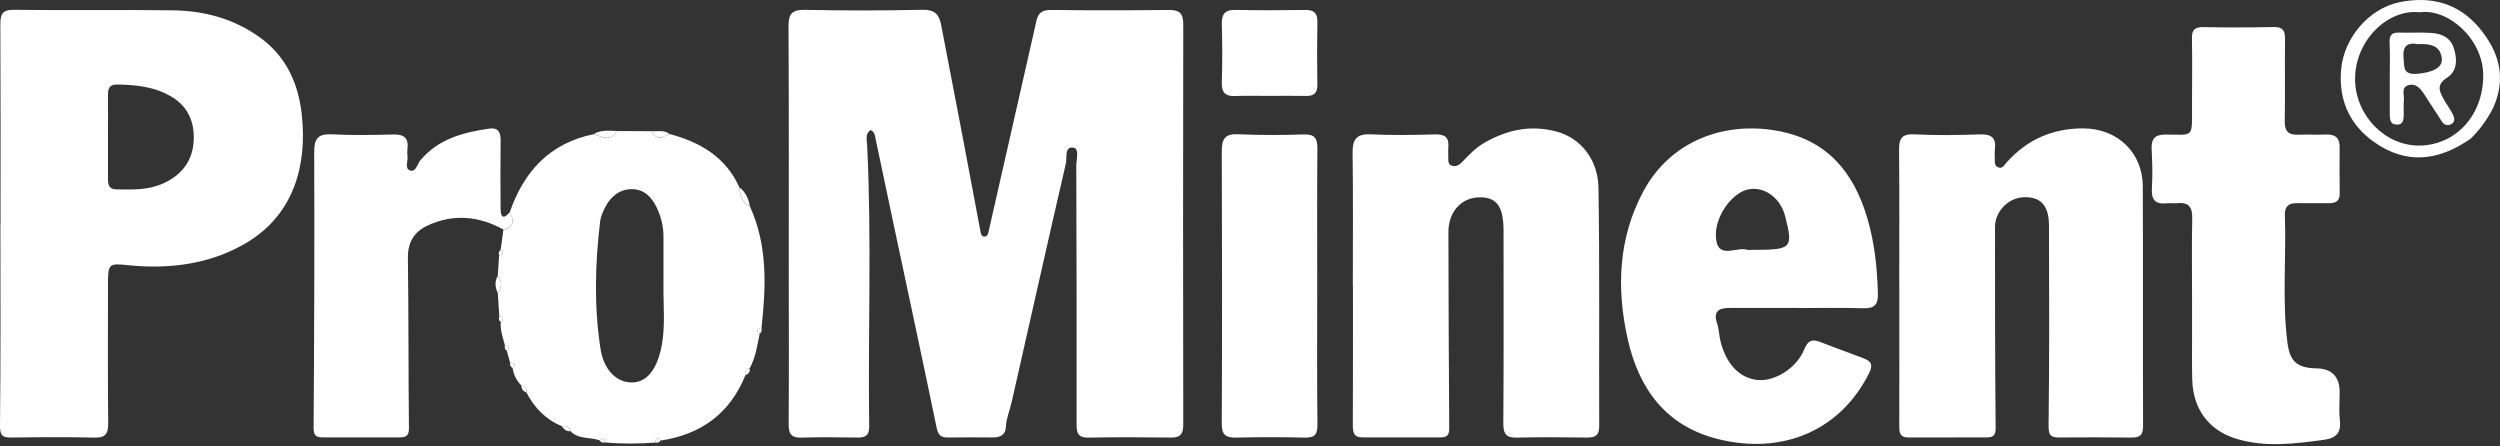 <svg width="140" height="25" viewBox="0 0 140 25" fill="none" xmlns="http://www.w3.org/2000/svg">
<rect x="0" y="0" width="140" height="25" fill="#333333" stroke="none"/>
<path d="M48.74 7.281C48.447 7.506 48.545 7.826 48.558 8.104C48.82 13.359 48.602 18.619 48.675 23.876C48.682 24.34 48.499 24.506 48.058 24.502C47 24.492 45.943 24.471 44.887 24.506C44.292 24.526 44.161 24.278 44.165 23.736C44.186 20.983 44.173 18.233 44.171 15.481C44.171 10.814 44.183 6.147 44.157 1.479C44.153 0.78 44.346 0.537 45.076 0.552C47.27 0.596 49.469 0.597 51.663 0.547C52.338 0.532 52.591 0.808 52.702 1.386C53.094 3.444 53.497 5.5 53.889 7.56C54.231 9.351 54.566 11.142 54.901 12.934C54.927 13.072 54.957 13.236 55.103 13.248C55.309 13.268 55.338 13.076 55.372 12.919C56.079 9.804 56.786 6.69 57.494 3.574C57.678 2.763 57.862 1.952 58.046 1.14C58.144 0.708 58.39 0.552 58.859 0.558C61.056 0.584 63.251 0.583 65.447 0.558C66.035 0.552 66.263 0.734 66.263 1.345C66.249 8.818 66.25 16.291 66.263 23.763C66.263 24.272 66.131 24.51 65.585 24.503C64.041 24.485 62.495 24.475 60.95 24.506C60.295 24.519 60.288 24.158 60.29 23.679C60.295 18.877 60.29 14.075 60.272 9.273C60.272 8.919 60.467 8.313 60.094 8.264C59.601 8.199 59.762 8.838 59.689 9.155C58.66 13.601 57.666 18.055 56.656 22.505C56.549 22.976 56.35 23.421 56.329 23.916C56.311 24.353 56.013 24.5 55.603 24.497C54.763 24.49 53.922 24.487 53.083 24.5C52.692 24.506 52.537 24.366 52.452 23.956C51.681 20.223 50.878 16.496 50.086 12.768C49.736 11.116 49.392 9.462 49.04 7.811C48.998 7.612 48.996 7.379 48.742 7.281H48.74Z" fill="white"/>
<path d="M0.03 12.564C0.03 8.841 0.039 5.119 0.02 1.396C0.017 0.808 0.109 0.537 0.81 0.549C3.764 0.591 6.72 0.537 9.674 0.578C11.429 0.602 13.078 1.037 14.538 2.085C16.034 3.159 16.707 4.668 16.899 6.415C17.207 9.207 16.49 12.01 13.772 13.614C11.768 14.795 9.5 15.085 7.193 14.852C6.116 14.743 6.047 14.748 6.047 15.857C6.047 18.474 6.032 21.091 6.059 23.706C6.063 24.291 5.907 24.523 5.283 24.506C3.738 24.469 2.192 24.48 0.647 24.502C0.124 24.51 -0.006 24.383 0 23.811C0.044 20.061 0.023 16.312 0.023 12.562H0.03V12.564ZM6.047 7.653C6.047 8.435 6.049 9.217 6.047 9.998C6.047 10.317 6.076 10.597 6.502 10.604C7.367 10.619 8.232 10.656 9.057 10.307C10.153 9.843 10.8 9.028 10.849 7.847C10.89 6.861 10.548 5.997 9.651 5.445C8.697 4.855 7.629 4.749 6.541 4.733C6.133 4.726 6.044 4.966 6.047 5.308C6.054 6.09 6.049 6.872 6.047 7.653Z" fill="white"/>
<path d="M75.758 16.019C75.758 13.535 75.779 11.054 75.745 8.57C75.735 7.816 75.951 7.485 76.764 7.523C77.955 7.578 79.151 7.565 80.342 7.526C80.909 7.508 81.16 7.689 81.106 8.258C81.091 8.419 81.098 8.582 81.106 8.743C81.116 8.95 81.044 9.204 81.328 9.286C81.566 9.354 81.742 9.212 81.898 9.053C82.273 8.663 82.644 8.274 83.122 7.998C84.388 7.27 85.706 6.978 87.159 7.366C88.61 7.754 89.49 9.035 89.514 10.5C89.587 14.951 89.538 19.405 89.556 23.858C89.558 24.373 89.344 24.508 88.875 24.502C87.573 24.485 86.271 24.474 84.971 24.506C84.371 24.521 84.182 24.33 84.186 23.718C84.213 20.128 84.199 16.54 84.199 12.95C84.199 11.585 83.837 11.055 82.892 11.049C81.851 11.041 81.108 11.847 81.111 13.001C81.121 16.67 81.127 20.338 81.157 24.008C81.16 24.387 80.997 24.493 80.686 24.493C79.221 24.497 77.757 24.493 76.293 24.493C75.794 24.493 75.757 24.189 75.758 23.789C75.77 21.199 75.765 18.608 75.765 16.017H75.76L75.758 16.019Z" fill="white"/>
<path d="M106.358 16.01C106.358 13.473 106.372 10.938 106.348 8.401C106.341 7.759 106.495 7.487 107.215 7.524C108.432 7.589 109.656 7.565 110.874 7.526C111.505 7.506 111.8 7.708 111.715 8.357C111.694 8.517 111.705 8.681 111.709 8.842C111.714 9.053 111.665 9.31 111.935 9.385C112.155 9.445 112.25 9.232 112.374 9.092C113.517 7.814 114.951 7.184 116.67 7.19C118.569 7.198 119.986 8.535 119.996 10.421C120.019 14.901 119.994 19.38 120.012 23.86C120.014 24.381 119.819 24.51 119.346 24.503C118.018 24.485 116.688 24.492 115.36 24.498C114.924 24.5 114.713 24.449 114.72 23.872C114.766 20.123 114.757 16.372 114.743 12.621C114.738 11.502 114.277 11.021 113.35 11.044C112.483 11.063 111.72 11.823 111.72 12.712C111.72 16.462 111.72 20.213 111.756 23.962C111.759 24.389 111.613 24.493 111.266 24.495C109.801 24.498 108.337 24.492 106.873 24.498C106.345 24.5 106.359 24.158 106.359 23.783C106.366 21.192 106.363 18.601 106.363 16.012C106.361 16.012 106.359 16.012 106.358 16.012V16.01Z" fill="white"/>
<path d="M29.197 21.588C28.926 21.318 28.767 20.992 28.706 20.615C28.928 20.387 28.758 20.337 28.561 20.298C28.501 20.079 28.442 19.861 28.382 19.644C28.592 19.453 28.468 19.378 28.273 19.326C28.154 18.903 28.01 18.482 28.04 18.033C28.256 17.866 28.173 17.772 27.962 17.708C27.934 17.277 27.904 16.846 27.877 16.415C28.128 16.09 28.128 15.764 27.877 15.44C27.901 15.062 27.926 14.686 27.948 14.308C28.16 14.249 28.261 14.161 28.038 13.983C28.089 13.607 28.139 13.231 28.19 12.856C28.811 12.716 28.802 12.348 28.545 11.888C29.335 9.6 30.785 8.016 33.251 7.513C33.715 7.679 34.193 7.951 34.551 7.337C35.201 7.34 35.853 7.345 36.503 7.348C36.749 7.904 37.117 7.692 37.482 7.501C39.213 7.958 40.647 8.795 41.411 10.505C41.442 10.944 41.548 11.344 41.994 11.556C42.995 13.749 42.897 16.046 42.645 18.357C42.423 18.409 42.293 18.489 42.542 18.688C42.405 19.348 42.32 20.024 41.98 20.625C41.75 20.667 41.712 20.826 41.739 21.021C40.872 23.157 39.258 24.332 36.994 24.671C36.79 24.438 36.718 24.581 36.669 24.785C35.747 24.855 34.825 24.862 33.903 24.777C33.854 24.581 33.784 24.443 33.583 24.661C33.047 24.464 32.4 24.617 31.951 24.151C31.911 23.846 31.682 23.864 31.462 23.864C30.559 23.496 29.93 22.84 29.487 21.991C29.514 21.769 29.441 21.622 29.2 21.593L29.197 21.588ZM37.155 15.931C37.155 15.041 37.152 14.151 37.155 13.26C37.158 12.681 37.018 12.132 36.774 11.619C36.493 11.031 36.058 10.579 35.353 10.593C34.668 10.604 34.202 11.016 33.896 11.593C33.759 11.852 33.637 12.142 33.603 12.429C33.324 14.793 33.262 17.163 33.626 19.52C33.806 20.694 34.494 21.384 35.314 21.417C36.138 21.451 36.726 20.821 37.013 19.558C37.284 18.36 37.139 17.14 37.153 15.929L37.155 15.931Z" fill="white"/>
<path d="M100.622 17.244C99.375 17.244 98.129 17.244 96.882 17.244C96.294 17.244 95.916 17.397 96.157 18.111C96.268 18.437 96.268 18.798 96.354 19.136C96.682 20.403 97.41 21.16 98.391 21.275C99.338 21.386 100.586 20.661 101.029 19.582C101.264 19.012 101.515 18.983 101.996 19.175C102.773 19.484 103.565 19.756 104.344 20.06C104.741 20.214 104.929 20.382 104.668 20.9C103.056 24.119 99.819 25.484 96.214 24.59C93.246 23.853 91.758 21.713 91.147 18.971C90.523 16.167 90.615 13.345 92.027 10.716C93.558 7.866 96.599 6.768 99.594 7.337C102.331 7.857 103.795 9.638 104.555 12.17C104.977 13.574 105.126 15.003 105.162 16.459C105.176 17.042 104.977 17.28 104.362 17.262C103.115 17.226 101.869 17.25 100.622 17.25V17.242V17.244ZM98.098 13.992C100.355 13.99 100.422 13.925 99.974 12.126C99.726 11.13 98.879 10.47 97.995 10.588C96.983 10.721 95.866 12.282 96.125 13.537C96.317 14.469 97.273 13.803 97.855 13.988C97.928 14.011 98.016 13.992 98.098 13.992Z" fill="white"/>
<path d="M122.755 16.745C122.755 15.235 122.734 13.723 122.765 12.212C122.778 11.575 122.543 11.309 121.909 11.378C121.722 11.397 121.528 11.363 121.34 11.383C120.7 11.454 120.467 11.189 120.506 10.547C120.552 9.822 120.529 9.09 120.493 8.363C120.464 7.783 120.661 7.531 121.277 7.534C122.869 7.541 122.752 7.761 122.753 5.966C122.753 4.699 122.774 3.429 122.748 2.162C122.738 1.665 122.91 1.507 123.407 1.518C124.707 1.546 126.01 1.543 127.311 1.513C127.816 1.502 127.969 1.688 127.962 2.173C127.941 3.711 127.974 5.25 127.946 6.786C127.935 7.358 128.16 7.567 128.709 7.544C129.224 7.523 129.74 7.555 130.253 7.534C130.757 7.513 131.023 7.703 131.019 8.228C131.013 9.092 131.01 9.955 131.024 10.817C131.032 11.251 130.811 11.384 130.42 11.38C129.823 11.373 129.227 11.389 128.631 11.376C128.15 11.365 127.935 11.572 127.953 12.056C128.036 14.425 127.796 16.799 128.093 19.163C128.228 20.244 128.629 20.609 129.721 20.628C130.586 20.643 131.02 21.09 131.021 21.969C131.021 22.483 130.974 22.999 131.032 23.506C131.112 24.205 130.865 24.531 130.148 24.629C128.507 24.85 126.866 25.064 125.246 24.575C123.687 24.104 122.812 22.905 122.766 21.277C122.745 20.522 122.756 19.766 122.755 19.01C122.755 18.254 122.755 17.5 122.755 16.744V16.745Z" fill="white"/>
<path d="M28.547 11.885C28.804 12.344 28.812 12.712 28.191 12.853C26.808 12.092 25.379 11.96 23.935 12.634C23.195 12.98 22.83 13.568 22.842 14.443C22.886 17.624 22.865 20.804 22.901 23.985C22.905 24.431 22.702 24.492 22.374 24.493C20.939 24.498 19.502 24.497 18.066 24.493C17.721 24.493 17.559 24.394 17.562 23.967C17.597 18.818 17.615 13.669 17.595 8.518C17.592 7.733 17.831 7.48 18.613 7.523C19.747 7.583 20.89 7.562 22.027 7.531C22.628 7.514 22.889 7.731 22.819 8.331C22.803 8.464 22.799 8.603 22.819 8.735C22.861 9.014 22.648 9.434 22.956 9.543C23.29 9.662 23.358 9.196 23.533 8.986C24.54 7.775 25.936 7.415 27.401 7.202C27.921 7.127 28.04 7.431 28.035 7.888C28.019 9.155 28.025 10.423 28.032 11.689C28.035 12.155 28.183 12.313 28.545 11.885H28.547Z" fill="white"/>
<path d="M73.764 16.089C73.764 18.648 73.746 21.208 73.777 23.768C73.783 24.342 73.619 24.521 73.05 24.506C71.778 24.472 70.505 24.477 69.232 24.505C68.662 24.516 68.416 24.373 68.419 23.736C68.442 18.642 68.44 13.55 68.419 8.456C68.416 7.769 68.61 7.485 69.341 7.518C70.559 7.572 71.779 7.572 72.996 7.528C73.63 7.505 73.778 7.749 73.773 8.328C73.752 10.915 73.764 13.501 73.764 16.089Z" fill="white"/>
<path d="M71.113 5.37C70.464 5.37 69.814 5.349 69.167 5.377C68.6 5.401 68.404 5.168 68.422 4.611C68.455 3.535 68.455 2.46 68.422 1.385C68.406 0.814 68.566 0.54 69.193 0.555C70.49 0.586 71.787 0.573 73.084 0.558C73.552 0.553 73.782 0.703 73.773 1.207C73.752 2.39 73.754 3.573 73.772 4.756C73.778 5.214 73.58 5.38 73.14 5.372C72.465 5.357 71.789 5.369 71.113 5.369V5.37Z" fill="white"/>
<path d="M139.621 6.033C139.29 6.677 138.877 7.26 138.355 7.767C136.753 8.882 135.057 9.238 133.305 8.186C131.687 7.213 130.92 5.725 131.109 3.835C131.282 2.111 132.657 0.472 134.381 0.122C136.079 -0.224 137.645 0.14 138.834 1.557C139.968 2.908 140.364 4.366 139.621 6.033ZM135.491 0.689C133.757 0.488 131.876 2.227 131.885 4.441C131.891 6.444 133.556 8.178 135.502 8.152C137.469 8.126 139.039 6.527 139.061 4.262C139.08 2.181 137.087 0.452 135.491 0.689Z" fill="white"/>
<path d="M34.553 7.334C34.196 7.946 33.717 7.676 33.252 7.51C33.658 7.254 34.109 7.327 34.553 7.334Z" fill="white"/>
<path d="M37.484 7.498C37.119 7.687 36.751 7.901 36.505 7.345C36.836 7.371 37.188 7.264 37.484 7.498Z" fill="white"/>
<path d="M41.996 11.552C41.55 11.34 41.444 10.941 41.413 10.501C41.771 10.762 41.913 11.142 41.996 11.552Z" fill="white"/>
<path d="M27.877 15.438C28.126 15.764 28.126 16.089 27.877 16.413C27.72 16.087 27.696 15.763 27.877 15.438Z" fill="white"/>
<path d="M31.458 23.86C31.678 23.86 31.91 23.841 31.947 24.146C31.711 24.172 31.574 24.035 31.458 23.86Z" fill="white"/>
<path d="M28.04 13.98C28.263 14.158 28.162 14.246 27.95 14.304C27.908 14.176 27.936 14.068 28.04 13.98Z" fill="white"/>
<path d="M27.962 17.707C28.173 17.77 28.256 17.865 28.04 18.031C27.932 17.943 27.913 17.832 27.962 17.707Z" fill="white"/>
<path d="M42.542 18.684C42.293 18.486 42.425 18.406 42.645 18.354C42.664 18.481 42.661 18.601 42.542 18.684Z" fill="white"/>
<path d="M28.273 19.326C28.468 19.378 28.594 19.453 28.382 19.644C28.266 19.566 28.242 19.455 28.273 19.326Z" fill="white"/>
<path d="M28.561 20.297C28.758 20.337 28.928 20.387 28.706 20.615C28.581 20.544 28.555 20.428 28.561 20.297Z" fill="white"/>
<path d="M41.737 21.019C41.711 20.822 41.748 20.664 41.978 20.623C42.024 20.832 41.905 20.941 41.737 21.019Z" fill="white"/>
<path d="M29.197 21.588C29.438 21.617 29.511 21.766 29.483 21.986C29.306 21.912 29.2 21.785 29.197 21.588Z" fill="white"/>
<path d="M33.58 24.658C33.78 24.44 33.85 24.578 33.899 24.774C33.767 24.805 33.653 24.787 33.58 24.658Z" fill="white"/>
<path d="M36.668 24.782C36.718 24.578 36.788 24.435 36.992 24.668C36.915 24.795 36.798 24.808 36.668 24.782Z" fill="white"/>
<path d="M133.827 4.347C133.827 3.7 133.85 3.05 133.817 2.405C133.796 1.987 133.923 1.808 134.358 1.825C134.954 1.847 135.552 1.803 136.147 1.844C136.708 1.882 137.208 2.079 137.408 2.678C137.62 3.314 137.61 3.982 137.029 4.355C136.431 4.74 136.603 5.103 136.835 5.532C136.999 5.838 137.219 6.116 137.371 6.426C137.449 6.584 137.498 6.816 137.293 6.938C137.079 7.066 136.88 7.014 136.737 6.793C136.418 6.294 136.089 5.802 135.771 5.303C135.557 4.969 135.297 4.645 134.868 4.771C134.444 4.896 134.651 5.318 134.617 5.615C134.589 5.854 134.617 6.1 134.609 6.343C134.598 6.636 134.633 7.001 134.193 6.978C133.829 6.961 133.829 6.643 133.827 6.366C133.827 5.691 133.827 5.017 133.827 4.342V4.347ZM135.396 2.47C134.868 2.375 134.534 2.522 134.599 3.227C134.646 3.728 134.542 4.192 135.331 4.135C136.217 4.07 136.812 3.786 136.74 3.258C136.643 2.522 136.067 2.445 135.396 2.47Z" fill="white"/>
</svg>
